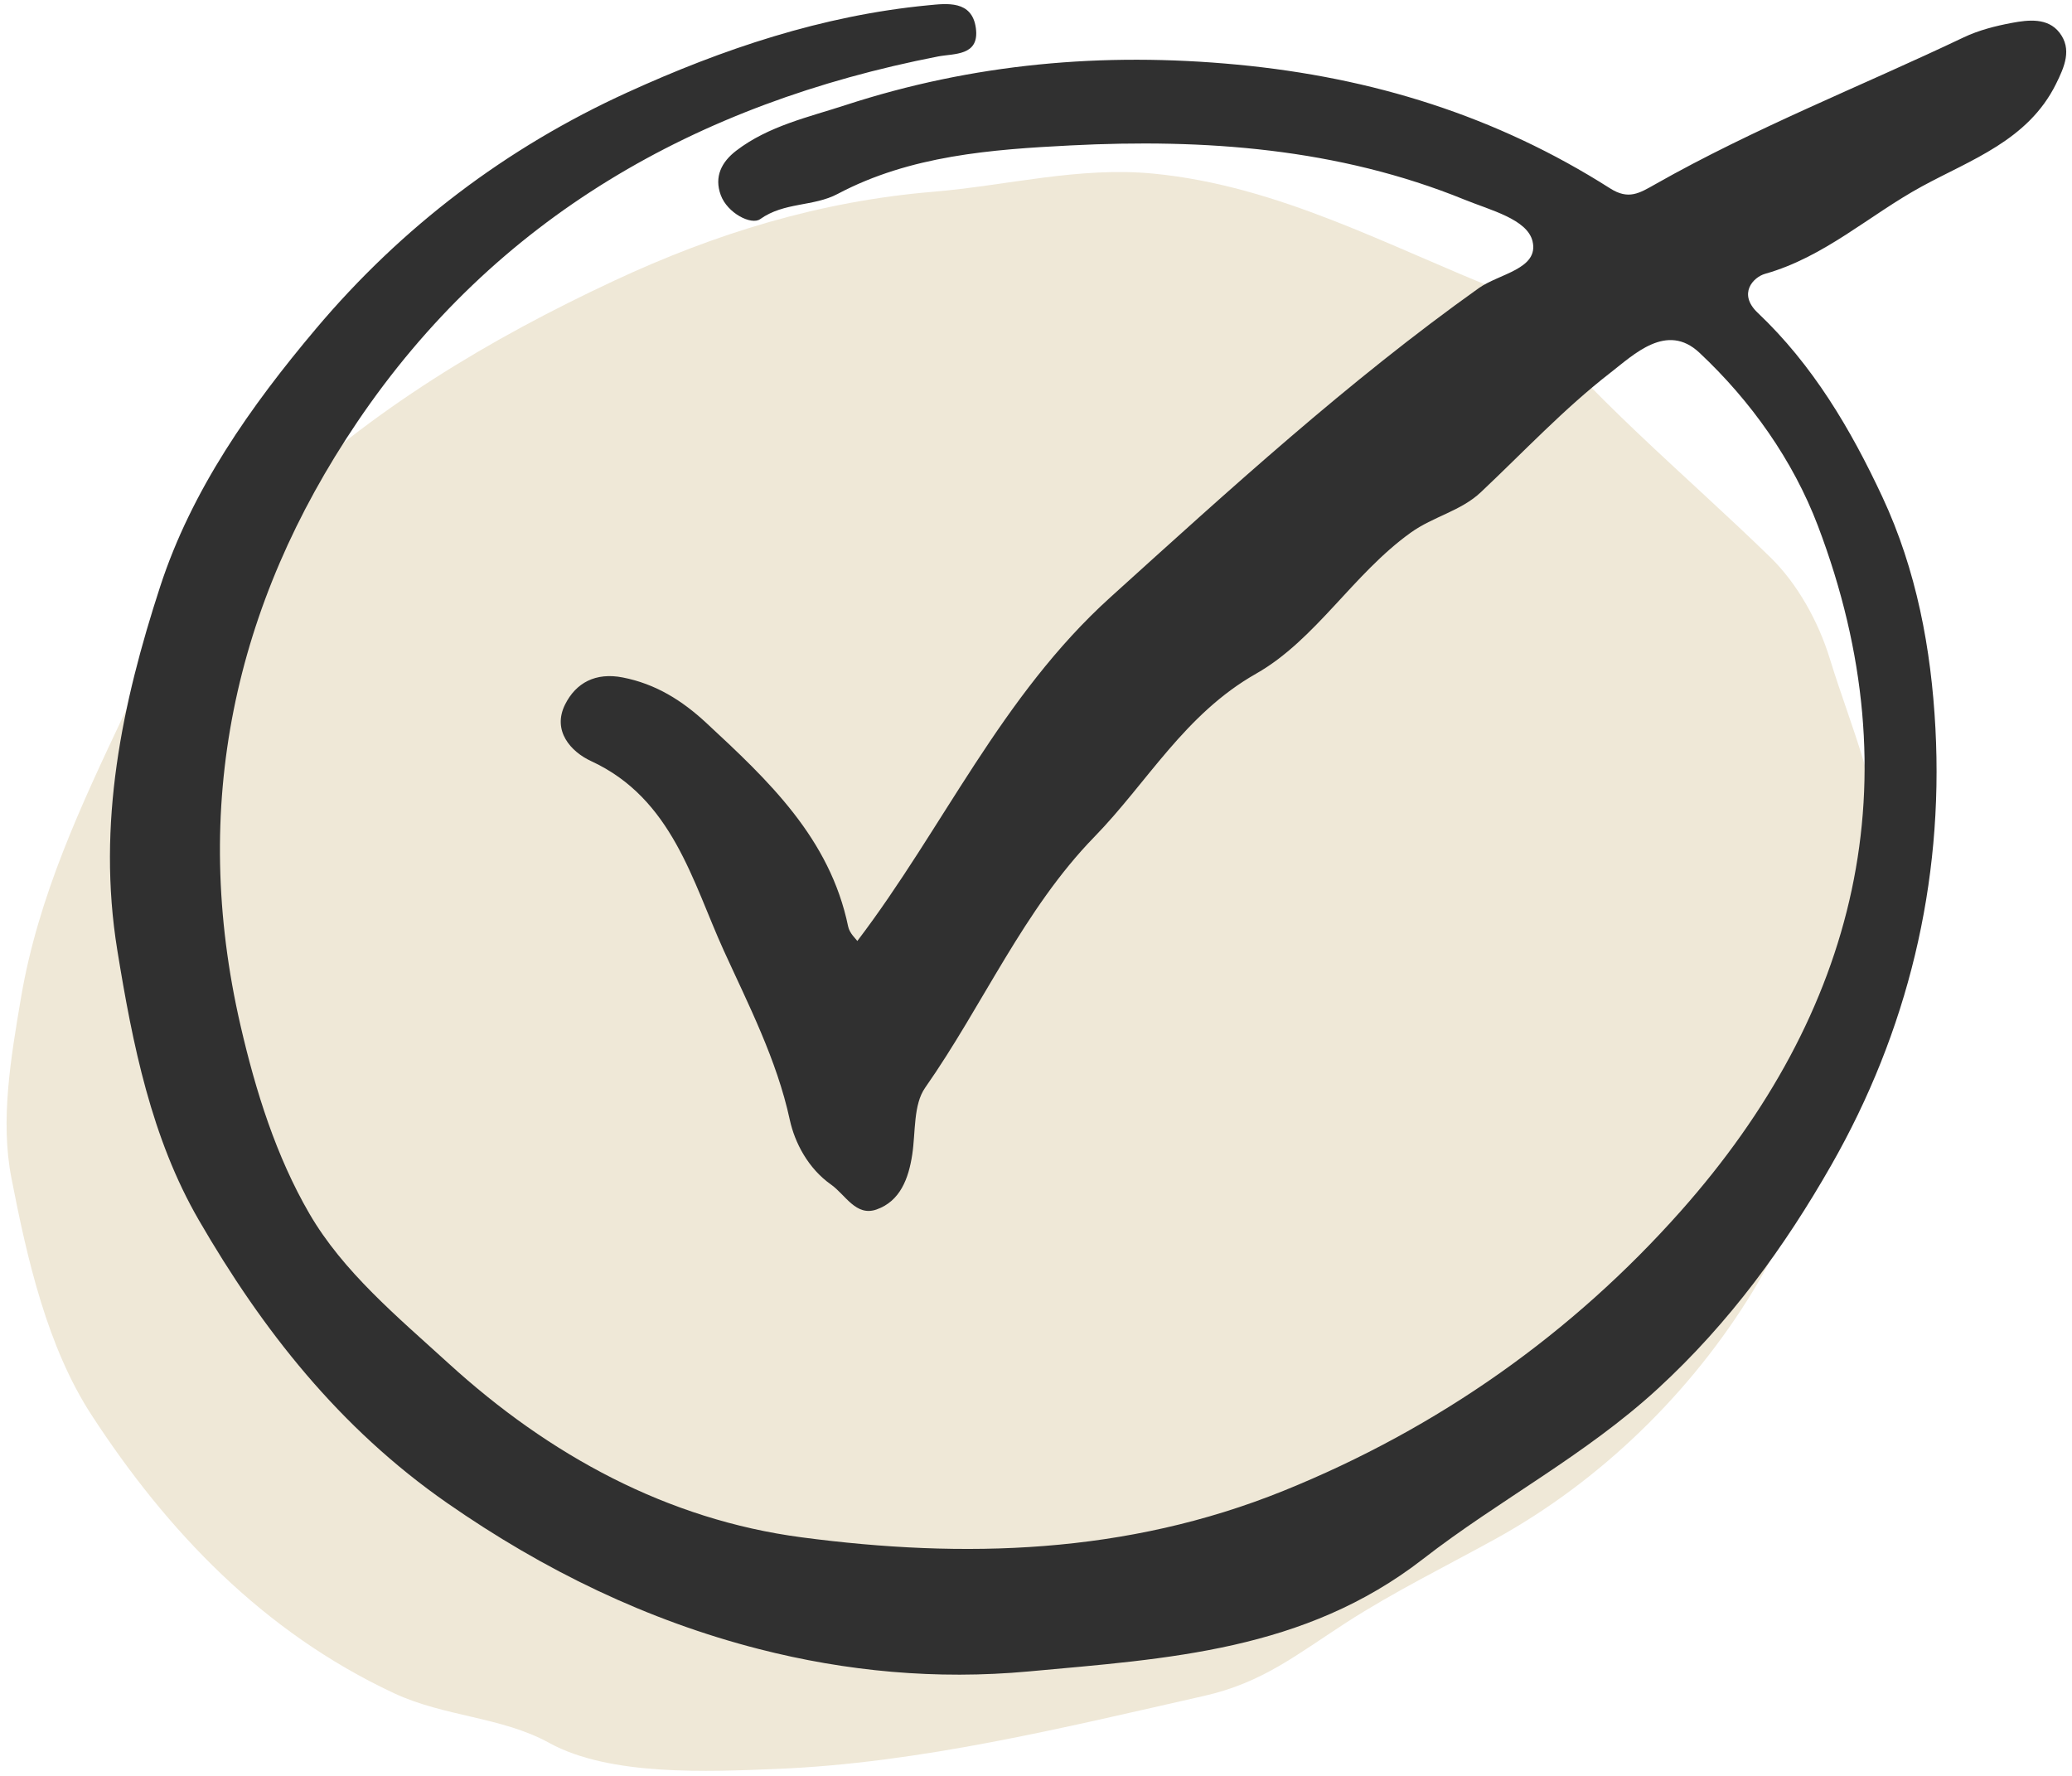 <?xml version="1.0" encoding="UTF-8" standalone="no"?><svg xmlns="http://www.w3.org/2000/svg" xmlns:xlink="http://www.w3.org/1999/xlink" fill="#000000" height="431.6" preserveAspectRatio="xMidYMid meet" version="1" viewBox="-1.6 -1.0 503.4 431.6" width="503.4" zoomAndPan="magnify"><g id="change1_1"><path d="M455.274,212.801c-0.579,17.319-5.322,34.341-10.492,50.771 c-5.31,16.873-11.155,33.752-20.338,48.87c-15.149,24.94-37.209,46.38-62.605,60.407 c-12.149,6.71-24.654,12.84-36.333,20.367c-12.054,7.769-20.273,14.605-34.638,17.852 c-33.889,7.662-68.988,16.32-103.82,17.731c-16.353,0.652-40.438,1.825-55.209-6.321 c-11.561-6.376-25.431-6.331-37.744-12.092c-31.803-14.878-55.118-39.413-73.43-67.542 C9.897,326.304,5.026,305.042,1.167,285.192c-2.719-13.983-0.163-29.049,2.334-43.778 c4.182-24.671,14.62-46.792,25.008-68.788c8.81-18.654,20.243-36.059,35.629-50.715 c24.566-23.399,53.062-40.5,83.461-54.704c24.564-11.478,49.932-19.318,77.513-21.612 c17.836-1.483,35.456-6.179,53.62-4.402c30.444,2.977,56.97,17.648,84.728,28.622 c0.98,0.388,1.943,1.153,2.598,1.989c18.322,23.387,41.344,42.03,62.465,62.612 c6.616,6.447,11.705,15.711,14.438,24.622c5.17,16.859,12.353,32.151,12.372,50.145 C455.335,210.39,455.315,211.596,455.274,212.801z" fill="#efe8d7"/></g><g id="change2_1"><path d="M497.883,19.458c-6.788,13.657-20.649,18.34-32.61,24.869 c-12.712,6.938-23.592,17.126-38.028,21.199c-2.859,0.806-6.704,4.833-1.799,9.475 c13.364,12.649,22.598,28.27,30.288,44.749c8.281,17.746,11.86,36.867,12.885,56.197 c2,37.743-6.801,73.721-25.313,106.167c-11.222,19.667-24.665,38.245-42.102,54.27 c-17.693,16.261-38.579,27.047-57.063,41.397c-28.844,22.393-62.01,24.22-95.861,27.332 c-22.4,2.06-44.316-0.02-65.428-5.427c-27.175-6.959-52.256-19.103-75.813-35.497 c-26.195-18.23-44.92-42.104-60.325-68.726c-11.525-19.916-16.093-42.655-19.818-65.612 c-4.993-30.769,1.14-59.879,10.425-88.357c7.641-23.435,21.912-43.72,37.836-62.611 c20.902-24.796,46.244-43.995,75.581-57.387c23.238-10.608,47.519-18.76,73.221-21.216 c4.395-0.42,10.611-1.296,11.532,5.558c0.916,6.822-5.292,6.123-9.21,6.887 c-58.556,11.414-107.466,39.043-141.133,88.885c-29.92,44.295-40.591,93.33-28.314,146.565 c3.706,16.069,8.677,31.817,16.707,45.661c8.236,14.2,21.461,25.139,33.779,36.377 c24.592,22.436,53.234,38.003,85.798,42.31c39.43,5.215,78.869,4.159,117.115-11.301 c37.735-15.253,70.226-38.334,96.53-67.976c42.686-48.103,56.903-104.39,33.297-166.501 c-6.038-15.886-16.247-30.304-28.794-42.055c-7.926-7.423-15.895,0.441-21.648,4.902 c-11.226,8.704-21.056,19.209-31.436,28.997c-4.871,4.593-11.531,5.889-17.009,9.808 c-14.052,10.055-23.129,26.075-37.609,34.294c-17.341,9.843-26.397,26.417-39.297,39.658 c-17.149,17.603-27.024,40.832-41.105,60.941c-2.891,4.128-2.299,10.748-3.134,16.246 c-0.885,5.822-2.93,11.319-8.676,13.338c-5.023,1.764-7.543-3.586-11.062-6.064 c-5.544-3.903-8.804-10.16-10.008-15.719c-3.174-14.66-10.087-28.056-16.04-41.129 c-7.604-16.696-12.452-36.913-32.236-46.036c-4.912-2.265-9.515-7.365-6.313-13.765 c2.631-5.26,7.404-7.841,13.993-6.556c8.036,1.567,14.456,5.616,20.281,11.02 c15.087,13.996,30.064,28.041,34.493,49.501c0.34,1.649,1.922,3.042,2.231,3.506 c20.889-27.453,34.838-59.422,61.52-83.544c28.953-26.175,57.649-52.411,89.459-75.076 c4.925-3.509,14.688-4.642,13.06-11.402c-1.288-5.348-10.231-7.536-16.478-10.08 c-30.828-12.552-63.287-14.846-95.802-13.191c-19.123,0.974-38.898,2.432-56.544,11.783 c-5.92,3.137-12.958,1.938-18.835,6.129c-2.107,1.503-7.931-1.399-9.568-5.855 c-1.641-4.464,0.2-8.046,3.758-10.776c7.846-6.022,17.587-8.154,26.56-11.081 c30.884-10.074,62.507-12.934,95.195-9.827c32.835,3.122,62.927,12.473,90.559,30.061 c4.463,2.841,7.089,1.2,10.952-0.99c24.121-13.674,49.963-23.802,74.953-35.698 c3.652-1.738,7.736-2.777,11.735-3.523c4.024-0.751,8.683-1.268,11.513,2.34 C501.887,10.936,499.964,15.269,497.883,19.458z" fill="#303030"/></g></svg>